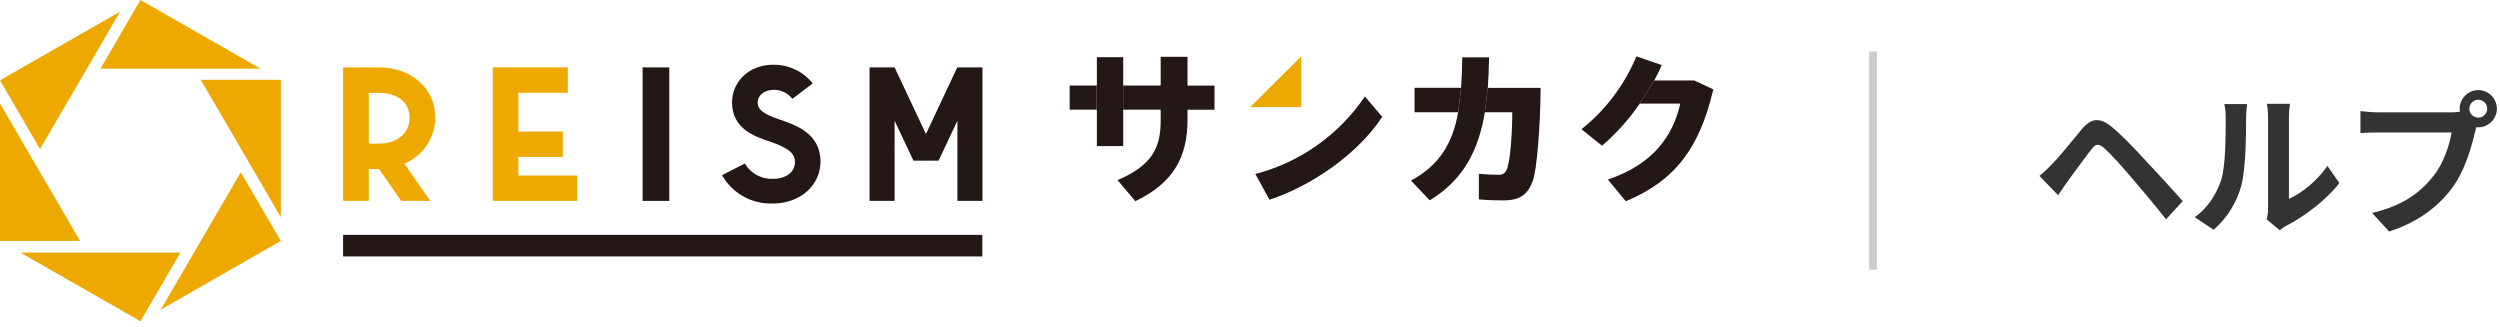 <svg width="321" height="42" viewBox="0 0 321 42" fill="none" xmlns="http://www.w3.org/2000/svg">
<g clip-path="url(#clip0_17009_43)">
<path d="M126.133 30.158H44.055V32.927H126.133V30.158Z" fill="#231815"/>
<path d="M85.938 8.653H82.509V25.795H85.938V8.653Z" fill="#231815"/>
<path d="M66.559 22.532V20.148H72.261V16.885H66.559V11.917H72.903V8.653H63.268V25.795H74.103V22.532H66.568H66.559Z" fill="#EEA900"/>
<path d="M55.889 15.116C55.889 11.376 52.855 8.653 48.675 8.653H44.055V25.795H47.355V21.707H48.666L51.517 25.795H55.248L51.92 21.019C54.303 20.02 55.862 17.701 55.889 15.116ZM47.355 11.926H48.675C50.903 11.926 52.589 13.044 52.589 15.116C52.589 17.188 50.866 18.443 48.675 18.443H47.355V11.926Z" fill="#EEA900"/>
<path d="M122.916 8.653L118.892 17.206L114.868 8.653H111.65V25.795H114.868V15.501L117.288 20.634H120.514L122.934 15.492V25.795H126.152V8.653H122.934H122.916Z" fill="#231815"/>
<path d="M99.257 26.125C96.562 26.244 94.032 24.842 92.712 22.495L95.636 20.992C96.388 22.275 97.781 23.027 99.257 22.962C100.934 22.962 102.071 22.092 102.071 20.817C102.071 19.745 101.347 19.021 98.798 18.159C97.02 17.563 93.995 16.582 93.995 13.172C93.995 10.404 96.259 8.314 99.257 8.314C101.237 8.277 103.116 9.157 104.353 10.707L101.741 12.696C101.173 11.953 100.283 11.523 99.348 11.532C98.175 11.532 97.286 12.219 97.286 13.182C97.286 14.062 98.019 14.639 100.036 15.327C102.135 16.032 105.353 17.123 105.353 20.735C105.353 23.806 102.731 26.134 99.248 26.134L99.257 26.125Z" fill="#231815"/>
<path d="M12.898 8.818H33.449L18.031 0L12.898 8.818Z" fill="#EEA900"/>
<path d="M23.164 32.432H2.613L18.031 41.25L23.164 32.432Z" fill="#EEA900"/>
<path d="M5.143 19.122L15.418 1.494L0 10.312L5.133 19.131L5.143 19.122Z" fill="#EEA900"/>
<path d="M30.919 22.119L20.643 39.756L36.053 30.938L30.91 22.119H30.919Z" fill="#EEA900"/>
<path d="M10.276 30.938L0 13.301V30.938H10.276Z" fill="#EEA900"/>
<path d="M25.786 10.258L36.062 27.894V10.248H25.786V10.258Z" fill="#EEA900"/>
<path d="M175.257 12.384L177.476 14.997C174.478 19.626 168.557 23.815 163.002 25.648L161.187 22.339C166.934 20.845 171.939 17.297 175.257 12.375V12.384Z" fill="#231815"/>
<path d="M187.605 11.275H181.628V14.419H187.229L187.614 11.275H187.605Z" fill="#231815"/>
<path d="M191.024 11.275L190.648 14.419H194.177C194.177 17.142 193.902 21.102 193.398 21.918C193.197 22.284 192.793 22.495 192.381 22.44C191.547 22.44 190.712 22.403 189.887 22.312V25.602C190.942 25.703 192.06 25.731 193.013 25.731C195.213 25.731 196.157 24.952 196.799 23.256C197.331 21.835 197.771 16.473 197.817 11.284H191.033L191.024 11.275Z" fill="#231815"/>
<path d="M140.827 10.982H137.344V14.08H140.827V10.982Z" fill="#231815"/>
<path d="M152.478 10.982V7.297H149.032V10.982H144.21V14.08H149.032V15.446C149.032 18.792 148.097 21.166 143.495 23.128L145.778 25.832C150.7 23.467 152.478 20.157 152.478 15.345V14.089H155.943V10.991H152.478V10.982Z" fill="#231815"/>
<path d="M217.525 10.331H212.392L210.531 13.301H215.747C214.857 17.261 212.428 21.047 206.452 23.054L208.752 25.841C215.132 23.183 218.222 18.975 219.991 11.477L217.516 10.322L217.525 10.331Z" fill="#231815"/>
<path d="M160.517 13.759L167.072 7.242V13.759H160.517Z" fill="#EEA900"/>
<path d="M187.605 11.275C187.688 10.065 187.733 8.745 187.752 7.361H191.198C191.18 8.727 191.116 10.019 191.033 11.275L190.658 14.419C189.851 19.232 187.972 23.045 183.581 25.722L181.17 23.192C184.91 21.166 186.533 18.297 187.229 14.419L187.614 11.275H187.605Z" fill="#231815"/>
<path d="M140.837 10.982V7.343H144.219V18.755H140.837V10.991V10.982Z" fill="#231815"/>
<path d="M210.54 13.31C209.165 15.318 207.543 17.133 205.7 18.709L203.06 16.592C206.168 14.117 208.588 10.899 210.118 7.233L213.373 8.36C213.098 9.011 212.758 9.662 212.401 10.331L210.54 13.301V13.31Z" fill="#231815"/>
</g>
<rect x="240" y="6.625" width="1" height="28" fill="#CCCCCC"/>
<path d="M264.26 25.065L261.86 22.585C262.46 22.105 262.9 21.665 263.5 21.065C264.4 20.145 265.98 18.185 267.34 16.545C268.54 15.145 269.62 15.005 271.26 16.385C272.6 17.505 274.1 19.105 275.34 20.445C276.68 21.885 278.82 24.165 280.26 25.825L278.12 28.165C276.84 26.505 275.02 24.365 273.84 22.985C272.6 21.525 270.92 19.645 270.18 19.025C269.48 18.425 269.12 18.425 268.56 19.145C267.76 20.145 266.36 22.125 265.54 23.205L264.26 25.065ZM284.24 29.505L281.8 27.885C283.56 26.645 284.64 24.805 285.2 23.105C285.76 21.385 285.78 17.605 285.78 15.185C285.78 14.385 285.72 13.845 285.6 13.365H288.54C288.52 13.445 288.4 14.345 288.4 15.165C288.4 17.525 288.34 21.745 287.8 23.765C287.2 26.025 285.96 27.985 284.24 29.505ZM292.72 29.565L291.06 28.185C291.14 27.805 291.22 27.245 291.22 26.705V15.045C291.22 14.145 291.08 13.385 291.06 13.325H294.04C294.02 13.385 293.9 14.165 293.9 15.065V25.525C295.52 24.825 297.5 23.245 298.84 21.305L300.38 23.505C298.72 25.665 295.84 27.825 293.6 28.965C293.18 29.185 292.98 29.365 292.72 29.565ZM318.22 15.105C318.84 15.105 319.36 14.585 319.36 13.965C319.36 13.325 318.84 12.805 318.22 12.805C317.58 12.805 317.06 13.325 317.06 13.965C317.06 14.585 317.58 15.105 318.22 15.105ZM305.46 14.425H314.72C315 14.425 315.42 14.405 315.86 14.345C315.84 14.225 315.82 14.105 315.82 13.965C315.82 12.645 316.9 11.565 318.22 11.565C319.52 11.565 320.6 12.645 320.6 13.965C320.6 15.265 319.52 16.345 318.22 16.345C318.14 16.345 318.04 16.345 317.96 16.325L317.8 16.925C317.34 18.885 316.48 21.985 314.8 24.205C313 26.605 310.34 28.585 306.76 29.725L304.58 27.345C308.56 26.405 310.8 24.685 312.42 22.645C313.74 20.985 314.5 18.725 314.78 17.005H305.46C304.54 17.005 303.6 17.045 303.08 17.085V14.265C303.66 14.345 304.8 14.425 305.46 14.425Z" fill="#333333"/>
<defs>
<clipPath id="clip0_17009_43">
<rect width="220" height="41.25" fill="white"/>
</clipPath>
</defs>
</svg>
